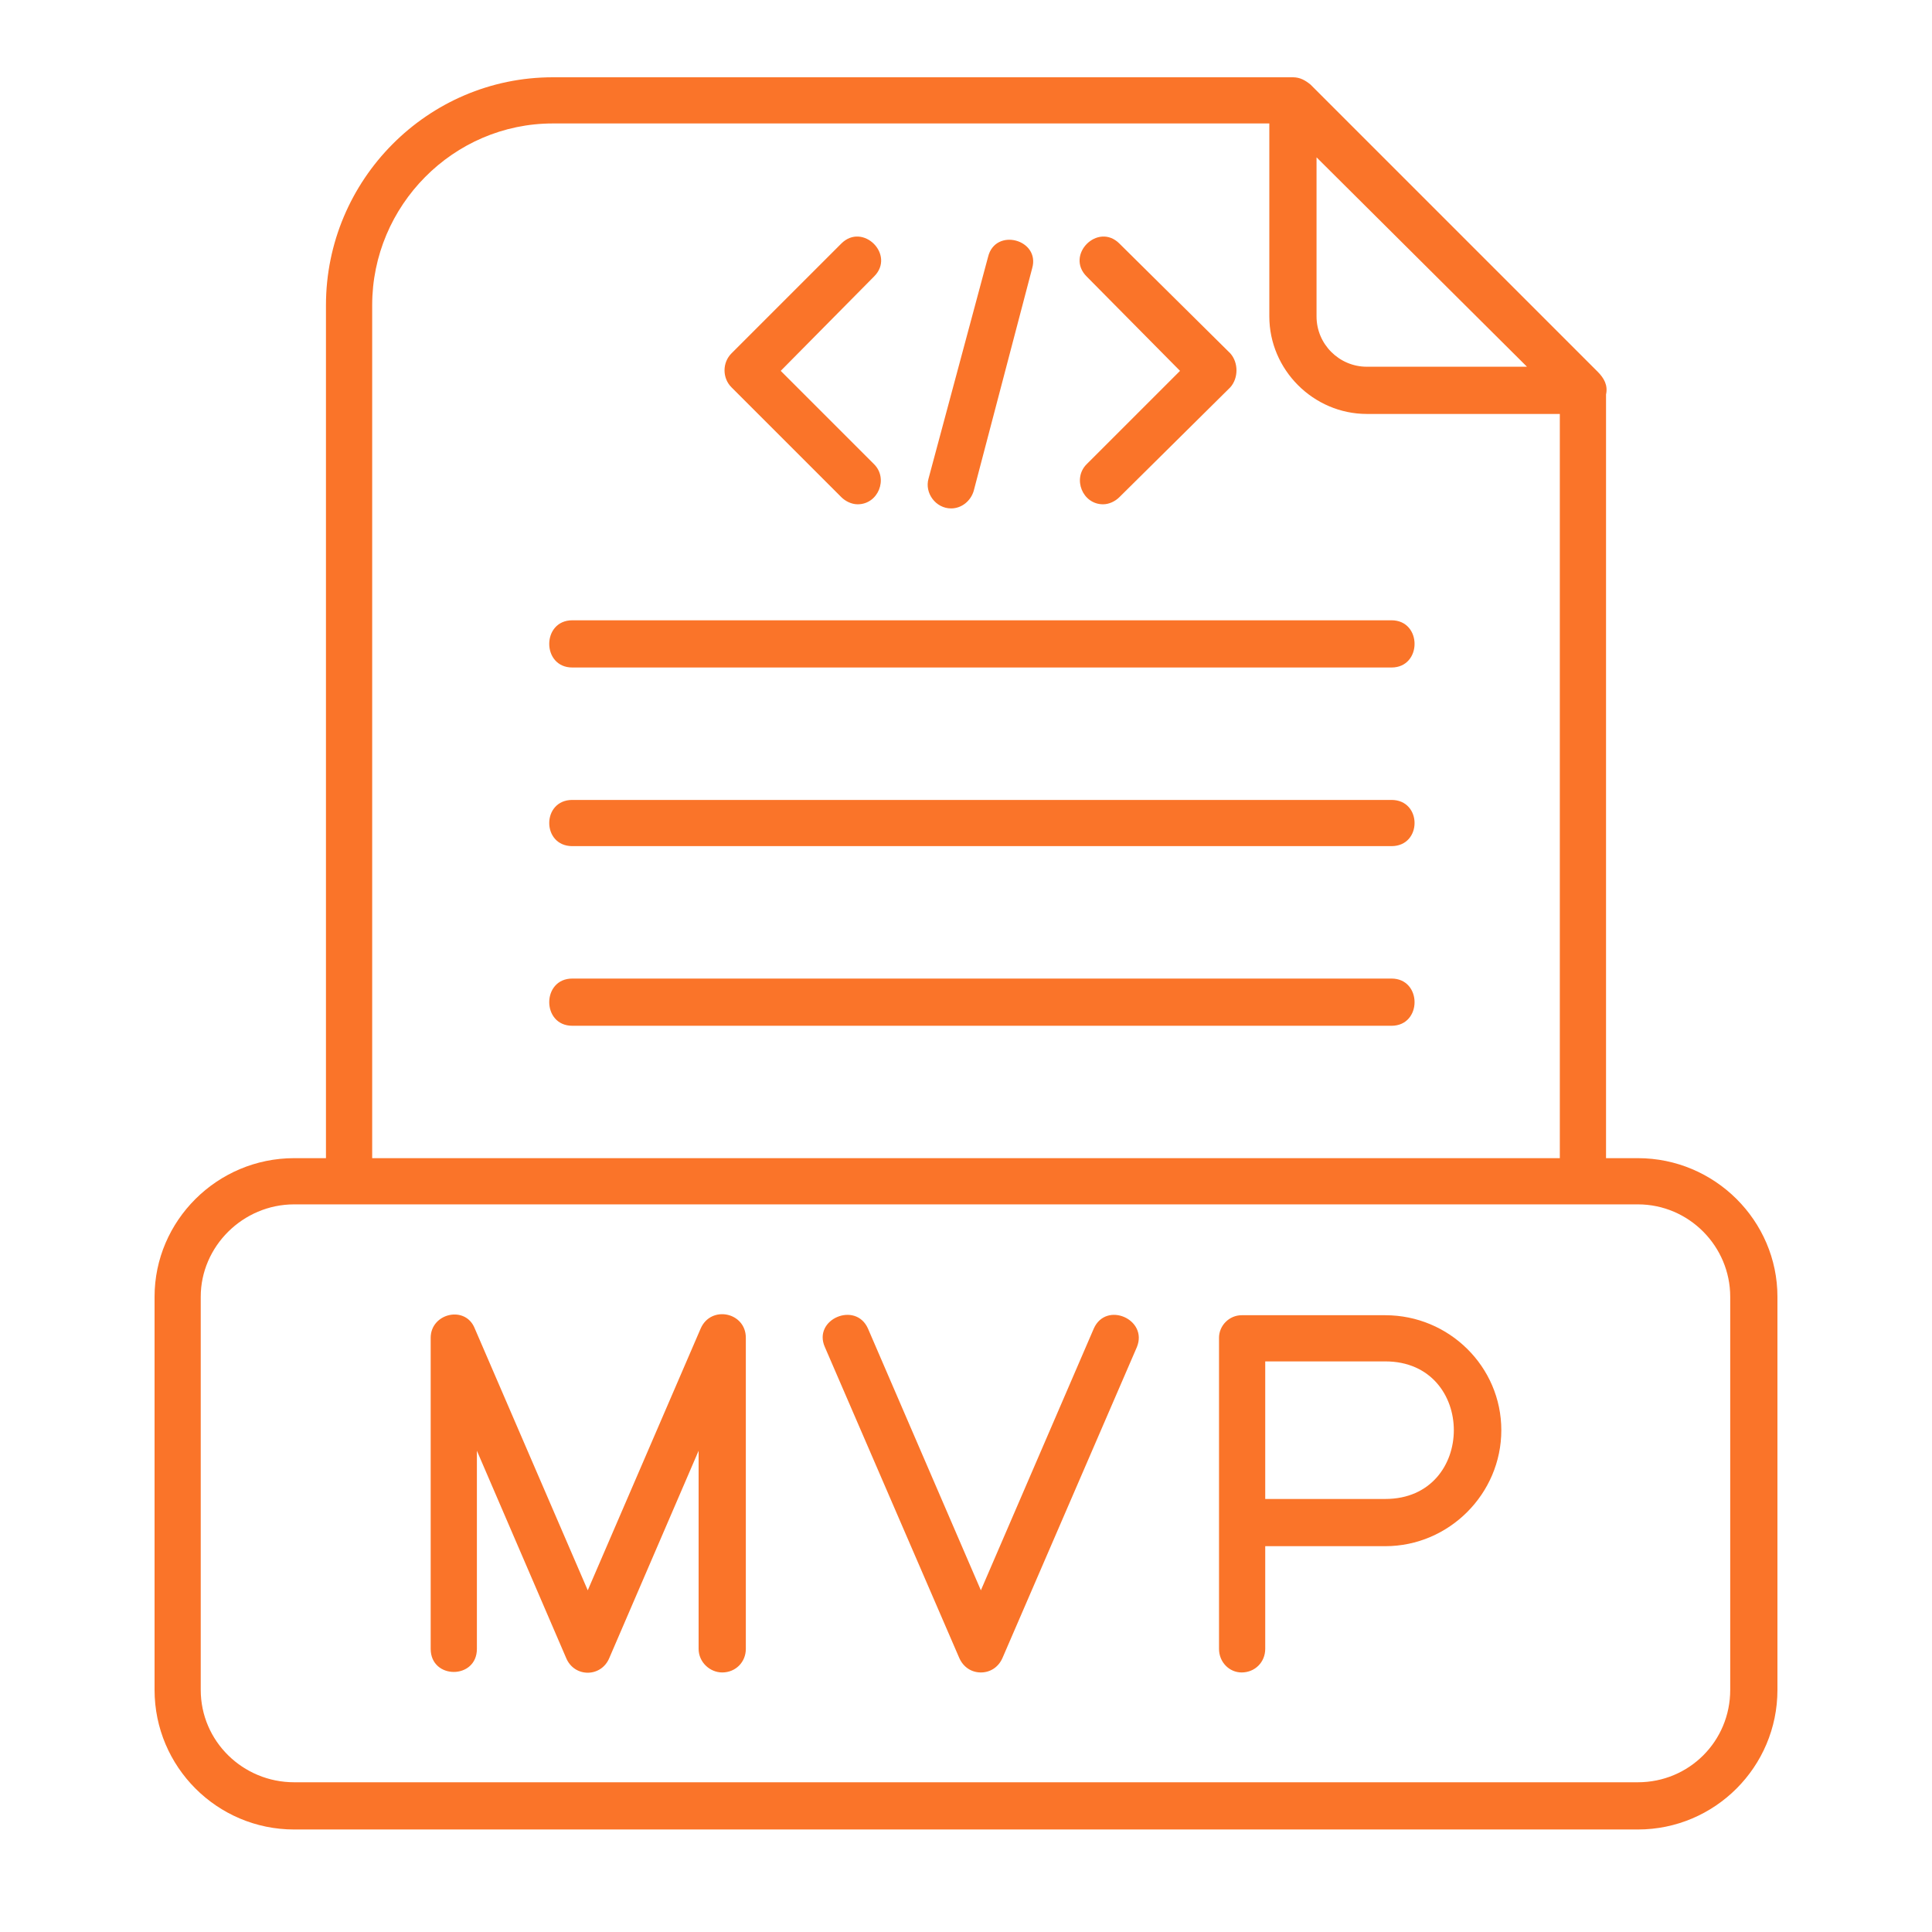 <svg width="50" height="50" viewBox="0 0 50 50" fill="none" xmlns="http://www.w3.org/2000/svg">
<path fill-rule="evenodd" clip-rule="evenodd" d="M18.691 43.283C18.372 43.283 18.08 43.017 18.08 42.672V37.545L15.768 42.911C15.556 43.416 14.865 43.416 14.653 42.911L12.342 37.545V42.672C12.342 43.469 11.146 43.469 11.146 42.672V34.622C11.146 33.985 12.049 33.772 12.288 34.383L15.211 41.157L18.133 34.383C18.398 33.772 19.302 33.958 19.302 34.622V42.672C19.302 43.017 19.036 43.283 18.691 43.283ZM40.953 31.169H7.613C6.285 31.169 5.195 32.258 5.195 33.56V43.734C5.195 45.063 6.285 46.125 7.613 46.125H42.387C43.715 46.125 44.778 45.063 44.778 43.734V33.56C44.778 32.258 43.715 31.169 42.387 31.169H40.953ZM40.368 29.973V10.713H35.374C33.992 10.713 32.85 9.571 32.85 8.19V3.195H14.307C11.731 3.195 9.632 5.321 9.632 7.898V29.973H40.368ZM41.564 10.209V29.973H42.387C44.38 29.973 46 31.594 46 33.56V43.734C46 45.727 44.38 47.347 42.387 47.347H7.613C5.62 47.347 4 45.727 4 43.734V33.56C4 31.594 5.62 29.973 7.613 29.973H8.436V7.898C8.436 4.657 11.066 2 14.307 2H33.461C33.647 2 33.78 2.08 33.913 2.186L41.351 9.624C41.51 9.784 41.617 9.97 41.564 10.209ZM34.072 4.072V8.19C34.072 8.907 34.657 9.491 35.374 9.491H39.518L34.072 4.072ZM36.011 26.547H14.812C14.015 26.547 14.015 25.325 14.812 25.325H36.011C36.808 25.325 36.808 26.547 36.011 26.547ZM36.011 21.898H14.812C14.015 21.898 14.015 20.702 14.812 20.702H36.011C36.808 20.702 36.808 21.898 36.011 21.898ZM36.011 17.275H14.812C14.015 17.275 14.015 16.053 14.812 16.053H36.011C36.808 16.053 36.808 17.275 36.011 17.275ZM28.547 13.051C28.015 13.051 27.75 12.387 28.121 12.015L30.539 9.598L28.121 7.154C27.564 6.596 28.414 5.746 28.971 6.304L31.841 9.146C32.053 9.385 32.053 9.784 31.841 10.023L28.971 12.865C28.865 12.972 28.706 13.051 28.547 13.051ZM22.197 13.051C22.038 13.051 21.879 12.972 21.772 12.865L18.93 10.023C18.691 9.784 18.691 9.385 18.93 9.146L21.772 6.304C22.33 5.746 23.18 6.596 22.622 7.154L20.205 9.598L22.622 12.015C22.994 12.387 22.729 13.051 22.197 13.051ZM24.615 13.158C24.216 13.158 23.924 12.759 24.03 12.387L25.571 6.649C25.757 5.879 26.926 6.197 26.713 6.941L25.199 12.706C25.119 12.972 24.881 13.158 24.615 13.158ZM25.385 43.283C25.146 43.283 24.934 43.15 24.827 42.911L21.347 34.861C21.029 34.144 22.144 33.666 22.463 34.383L25.385 41.157L28.307 34.383C28.626 33.666 29.715 34.144 29.423 34.861L25.943 42.911C25.837 43.15 25.624 43.283 25.385 43.283ZM32.133 43.283C31.814 43.283 31.548 43.017 31.548 42.672V34.622C31.548 34.304 31.814 34.038 32.133 34.038H35.852C37.499 34.038 38.854 35.366 38.854 37.013C38.854 38.66 37.499 40.015 35.852 40.015H32.744V42.672C32.744 43.017 32.478 43.283 32.133 43.283ZM32.744 38.793H35.852C38.216 38.793 38.216 35.233 35.852 35.233H32.744V38.793Z" fill="#FA7429"/>
</svg>
